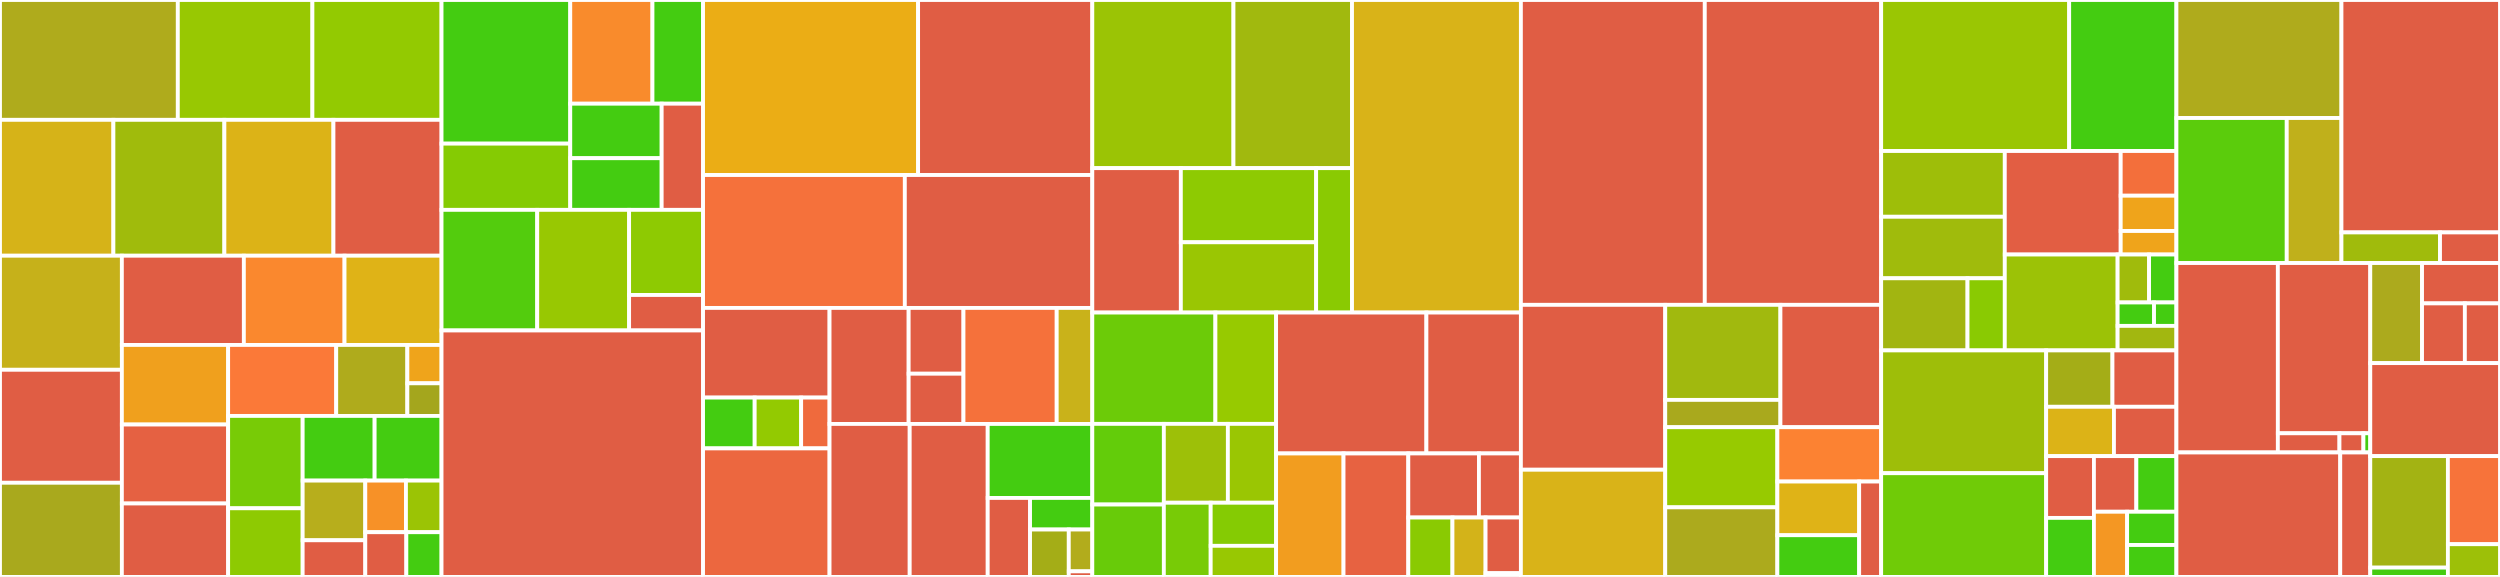 <svg baseProfile="full" width="650" height="150" viewBox="0 0 650 150" version="1.1"
xmlns="http://www.w3.org/2000/svg" xmlns:ev="http://www.w3.org/2001/xml-events"
xmlns:xlink="http://www.w3.org/1999/xlink">

<rect x="0" y="0" width="650" height="150" fill="#333333" stroke="none"/>

<style>rect.s{mask:url(#mask);}</style>
<defs>
  <pattern id="white" width="4" height="4" patternUnits="userSpaceOnUse" patternTransform="rotate(45)">
    <rect width="2" height="2" transform="translate(0,0)" fill="white"></rect>
  </pattern>
  <mask id="mask">
    <rect x="0" y="0" width="100%" height="100%" fill="url(#white)"></rect>
  </mask>
</defs>

<rect x="0" y="0" width="46.233" height="31.158" fill="#afab1c" stroke="white" stroke-width="1" class=" tooltipped" data-content="authority/provisioner/aws.go"><title>authority/provisioner/aws.go</title></rect>
<rect x="46.233" y="0" width="34.995" height="31.158" fill="#98c802" stroke="white" stroke-width="1" class=" tooltipped" data-content="authority/provisioner/gcp.go"><title>authority/provisioner/gcp.go</title></rect>
<rect x="81.228" y="0" width="33.572" height="31.158" fill="#93ca01" stroke="white" stroke-width="1" class=" tooltipped" data-content="authority/provisioner/nebula.go"><title>authority/provisioner/nebula.go</title></rect>
<rect x="0" y="31.158" width="29.484" height="35.328" fill="#d6b318" stroke="white" stroke-width="1" class=" tooltipped" data-content="authority/provisioner/sign_ssh_options.go"><title>authority/provisioner/sign_ssh_options.go</title></rect>
<rect x="29.484" y="31.158" width="28.857" height="35.328" fill="#a0bb0c" stroke="white" stroke-width="1" class=" tooltipped" data-content="authority/provisioner/azure.go"><title>authority/provisioner/azure.go</title></rect>
<rect x="58.341" y="31.158" width="28.355" height="35.328" fill="#dcb317" stroke="white" stroke-width="1" class=" tooltipped" data-content="authority/provisioner/oidc.go"><title>authority/provisioner/oidc.go</title></rect>
<rect x="86.696" y="31.158" width="28.104" height="35.328" fill="#e05d44" stroke="white" stroke-width="1" class=" tooltipped" data-content="authority/provisioner/scep.go"><title>authority/provisioner/scep.go</title></rect>
<rect x="0" y="66.486" width="31.685" height="29.656" fill="#c6b11a" stroke="white" stroke-width="1" class=" tooltipped" data-content="authority/provisioner/sign_options.go"><title>authority/provisioner/sign_options.go</title></rect>
<rect x="0" y="96.143" width="31.685" height="29.377" fill="#e05d44" stroke="white" stroke-width="1" class=" tooltipped" data-content="authority/provisioner/provisioner.go"><title>authority/provisioner/provisioner.go</title></rect>
<rect x="0" y="125.519" width="31.685" height="24.481" fill="#a9a91d" stroke="white" stroke-width="1" class=" tooltipped" data-content="authority/provisioner/x5c.go"><title>authority/provisioner/x5c.go</title></rect>
<rect x="31.685" y="66.486" width="31.717" height="23.198" fill="#e05d44" stroke="white" stroke-width="1" class=" tooltipped" data-content="authority/provisioner/collection.go"><title>authority/provisioner/collection.go</title></rect>
<rect x="63.403" y="66.486" width="26.176" height="23.198" fill="#fa882e" stroke="white" stroke-width="1" class=" tooltipped" data-content="authority/provisioner/acme.go"><title>authority/provisioner/acme.go</title></rect>
<rect x="89.579" y="66.486" width="25.221" height="23.198" fill="#dfb317" stroke="white" stroke-width="1" class=" tooltipped" data-content="authority/provisioner/jwk.go"><title>authority/provisioner/jwk.go</title></rect>
<rect x="31.685" y="89.685" width="27.631" height="20.693" fill="#f0a01d" stroke="white" stroke-width="1" class=" tooltipped" data-content="authority/provisioner/sshpop.go"><title>authority/provisioner/sshpop.go</title></rect>
<rect x="31.685" y="110.378" width="27.631" height="20.533" fill="#e56142" stroke="white" stroke-width="1" class=" tooltipped" data-content="authority/provisioner/k8sSA.go"><title>authority/provisioner/k8sSA.go</title></rect>
<rect x="31.685" y="130.911" width="27.631" height="19.089" fill="#e05d44" stroke="white" stroke-width="1" class=" tooltipped" data-content="authority/provisioner/claims.go"><title>authority/provisioner/claims.go</title></rect>
<rect x="59.317" y="89.685" width="28.102" height="18.454" fill="#fb7938" stroke="white" stroke-width="1" class=" tooltipped" data-content="authority/provisioner/webhook.go"><title>authority/provisioner/webhook.go</title></rect>
<rect x="87.418" y="89.685" width="18.494" height="18.454" fill="#afab1c" stroke="white" stroke-width="1" class=" tooltipped" data-content="authority/provisioner/wire/oidc_options.go"><title>authority/provisioner/wire/oidc_options.go</title></rect>
<rect x="105.913" y="89.685" width="8.887" height="9.975" fill="#efa41b" stroke="white" stroke-width="1" class=" tooltipped" data-content="authority/provisioner/wire/wire_options.go"><title>authority/provisioner/wire/wire_options.go</title></rect>
<rect x="105.913" y="99.66" width="8.887" height="8.479" fill="#a4a61d" stroke="white" stroke-width="1" class=" tooltipped" data-content="authority/provisioner/wire/dpop_options.go"><title>authority/provisioner/wire/dpop_options.go</title></rect>
<rect x="59.317" y="108.139" width="19.377" height="24.019" fill="#78cb06" stroke="white" stroke-width="1" class=" tooltipped" data-content="authority/provisioner/controller.go"><title>authority/provisioner/controller.go</title></rect>
<rect x="59.317" y="132.158" width="19.377" height="17.842" fill="#8eca02" stroke="white" stroke-width="1" class=" tooltipped" data-content="authority/provisioner/keystore.go"><title>authority/provisioner/keystore.go</title></rect>
<rect x="78.693" y="108.139" width="18.712" height="16.818" fill="#4c1" stroke="white" stroke-width="1" class=" tooltipped" data-content="authority/provisioner/options.go"><title>authority/provisioner/options.go</title></rect>
<rect x="97.405" y="108.139" width="17.394" height="16.818" fill="#4c1" stroke="white" stroke-width="1" class=" tooltipped" data-content="authority/provisioner/timeduration.go"><title>authority/provisioner/timeduration.go</title></rect>
<rect x="78.693" y="124.957" width="16.283" height="15.516" fill="#b7ae1c" stroke="white" stroke-width="1" class=" tooltipped" data-content="authority/provisioner/ssh_options.go"><title>authority/provisioner/ssh_options.go</title></rect>
<rect x="78.693" y="140.473" width="16.283" height="9.527" fill="#e05d44" stroke="white" stroke-width="1" class=" tooltipped" data-content="authority/provisioner/method.go"><title>authority/provisioner/method.go</title></rect>
<rect x="94.977" y="124.957" width="10.572" height="13.416" fill="#f79127" stroke="white" stroke-width="1" class=" tooltipped" data-content="authority/provisioner/policy.go"><title>authority/provisioner/policy.go</title></rect>
<rect x="105.549" y="124.957" width="9.251" height="13.416" fill="#9bc405" stroke="white" stroke-width="1" class=" tooltipped" data-content="authority/provisioner/extension.go"><title>authority/provisioner/extension.go</title></rect>
<rect x="94.977" y="138.373" width="10.674" height="11.627" fill="#e05d44" stroke="white" stroke-width="1" class=" tooltipped" data-content="authority/provisioner/noop.go"><title>authority/provisioner/noop.go</title></rect>
<rect x="105.651" y="138.373" width="9.149" height="11.627" fill="#4c1" stroke="white" stroke-width="1" class=" tooltipped" data-content="authority/provisioner/duration.go"><title>authority/provisioner/duration.go</title></rect>
<rect x="114.8" y="0" width="33.469" height="37.347" fill="#4c1" stroke="white" stroke-width="1" class=" tooltipped" data-content="authority/admin/api/policy.go"><title>authority/admin/api/policy.go</title></rect>
<rect x="114.8" y="37.347" width="33.469" height="17.217" fill="#85cb03" stroke="white" stroke-width="1" class=" tooltipped" data-content="authority/admin/api/provisioner.go"><title>authority/admin/api/provisioner.go</title></rect>
<rect x="148.268" y="0" width="21.372" height="26.961" fill="#f98b2c" stroke="white" stroke-width="1" class=" tooltipped" data-content="authority/admin/api/webhook.go"><title>authority/admin/api/webhook.go</title></rect>
<rect x="169.641" y="0" width="13.152" height="26.961" fill="#4c1" stroke="white" stroke-width="1" class=" tooltipped" data-content="authority/admin/api/admin.go"><title>authority/admin/api/admin.go</title></rect>
<rect x="148.268" y="26.961" width="23.766" height="14.174" fill="#4c1" stroke="white" stroke-width="1" class=" tooltipped" data-content="authority/admin/api/middleware.go"><title>authority/admin/api/middleware.go</title></rect>
<rect x="148.268" y="41.135" width="23.766" height="13.428" fill="#4c1" stroke="white" stroke-width="1" class=" tooltipped" data-content="authority/admin/api/acme.go"><title>authority/admin/api/acme.go</title></rect>
<rect x="172.034" y="26.961" width="10.759" height="27.603" fill="#e05d44" stroke="white" stroke-width="1" class=" tooltipped" data-content="authority/admin/api/handler.go"><title>authority/admin/api/handler.go</title></rect>
<rect x="114.8" y="54.563" width="24.879" height="31.356" fill="#53cc0d" stroke="white" stroke-width="1" class=" tooltipped" data-content="authority/admin/db/nosql/policy.go"><title>authority/admin/db/nosql/policy.go</title></rect>
<rect x="139.679" y="54.563" width="23.89" height="31.356" fill="#98c802" stroke="white" stroke-width="1" class=" tooltipped" data-content="authority/admin/db/nosql/provisioner.go"><title>authority/admin/db/nosql/provisioner.go</title></rect>
<rect x="163.568" y="54.563" width="19.225" height="22.134" fill="#8eca02" stroke="white" stroke-width="1" class=" tooltipped" data-content="authority/admin/db/nosql/admin.go"><title>authority/admin/db/nosql/admin.go</title></rect>
<rect x="163.568" y="76.697" width="19.225" height="9.222" fill="#e05d44" stroke="white" stroke-width="1" class=" tooltipped" data-content="authority/admin/db/nosql/nosql.go"><title>authority/admin/db/nosql/nosql.go</title></rect>
<rect x="114.8" y="85.919" width="67.993" height="64.081" fill="#e05d44" stroke="white" stroke-width="1" class=" tooltipped" data-content="authority/provisioners.go"><title>authority/provisioners.go</title></rect>
<rect x="182.793" y="0" width="55.912" height="45.504" fill="#ebad15" stroke="white" stroke-width="1" class=" tooltipped" data-content="authority/tls.go"><title>authority/tls.go</title></rect>
<rect x="238.705" y="0" width="45.295" height="45.504" fill="#e05d44" stroke="white" stroke-width="1" class=" tooltipped" data-content="authority/authority.go"><title>authority/authority.go</title></rect>
<rect x="182.793" y="45.504" width="52.463" height="34.555" fill="#f5713b" stroke="white" stroke-width="1" class=" tooltipped" data-content="authority/ssh.go"><title>authority/ssh.go</title></rect>
<rect x="235.257" y="45.504" width="48.744" height="34.555" fill="#e05d44" stroke="white" stroke-width="1" class=" tooltipped" data-content="authority/linkedca.go"><title>authority/linkedca.go</title></rect>
<rect x="182.793" y="80.058" width="32.891" height="23.314" fill="#e05d44" stroke="white" stroke-width="1" class=" tooltipped" data-content="authority/config/config.go"><title>authority/config/config.go</title></rect>
<rect x="182.793" y="103.372" width="13.425" height="13.207" fill="#4c1" stroke="white" stroke-width="1" class=" tooltipped" data-content="authority/config/tls_options.go"><title>authority/config/tls_options.go</title></rect>
<rect x="196.218" y="103.372" width="12.082" height="13.207" fill="#93ca01" stroke="white" stroke-width="1" class=" tooltipped" data-content="authority/config/types.go"><title>authority/config/types.go</title></rect>
<rect x="208.3" y="103.372" width="7.384" height="13.207" fill="#ef6a3d" stroke="white" stroke-width="1" class=" tooltipped" data-content="authority/config/ssh.go"><title>authority/config/ssh.go</title></rect>
<rect x="182.793" y="116.579" width="32.891" height="33.421" fill="#ec673f" stroke="white" stroke-width="1" class=" tooltipped" data-content="authority/authorize.go"><title>authority/authorize.go</title></rect>
<rect x="215.684" y="80.058" width="20.568" height="30.17" fill="#e05d44" stroke="white" stroke-width="1" class=" tooltipped" data-content="authority/policy/policy.go"><title>authority/policy/policy.go</title></rect>
<rect x="236.252" y="80.058" width="14.251" height="17.106" fill="#e05d44" stroke="white" stroke-width="1" class=" tooltipped" data-content="authority/policy/options.go"><title>authority/policy/options.go</title></rect>
<rect x="236.252" y="97.165" width="14.251" height="13.063" fill="#e05d44" stroke="white" stroke-width="1" class=" tooltipped" data-content="authority/policy/engine.go"><title>authority/policy/engine.go</title></rect>
<rect x="250.503" y="80.058" width="24.241" height="30.17" fill="#f5713b" stroke="white" stroke-width="1" class=" tooltipped" data-content="authority/internal/constraints/verify.go"><title>authority/internal/constraints/verify.go</title></rect>
<rect x="274.744" y="80.058" width="9.256" height="30.17" fill="#c9b21a" stroke="white" stroke-width="1" class=" tooltipped" data-content="authority/internal/constraints/constraints.go"><title>authority/internal/constraints/constraints.go</title></rect>
<rect x="215.684" y="110.228" width="20.84" height="39.772" fill="#e05d44" stroke="white" stroke-width="1" class=" tooltipped" data-content="authority/options.go"><title>authority/options.go</title></rect>
<rect x="236.524" y="110.228" width="20.283" height="39.772" fill="#e05d44" stroke="white" stroke-width="1" class=" tooltipped" data-content="authority/export.go"><title>authority/export.go</title></rect>
<rect x="256.807" y="110.228" width="27.193" height="19.234" fill="#4c1" stroke="white" stroke-width="1" class=" tooltipped" data-content="authority/policy.go"><title>authority/policy.go</title></rect>
<rect x="256.807" y="129.462" width="11.007" height="20.538" fill="#e05d44" stroke="white" stroke-width="1" class=" tooltipped" data-content="authority/admins.go"><title>authority/admins.go</title></rect>
<rect x="267.814" y="129.462" width="16.186" height="8.215" fill="#4c1" stroke="white" stroke-width="1" class=" tooltipped" data-content="authority/root.go"><title>authority/root.go</title></rect>
<rect x="267.814" y="137.677" width="10.071" height="12.323" fill="#a4ad17" stroke="white" stroke-width="1" class=" tooltipped" data-content="authority/meter.go"><title>authority/meter.go</title></rect>
<rect x="277.885" y="137.677" width="6.115" height="10.873" fill="#b2ac1c" stroke="white" stroke-width="1" class=" tooltipped" data-content="authority/http_client.go"><title>authority/http_client.go</title></rect>
<rect x="277.885" y="148.55" width="6.115" height="1.45" fill="#e05d44" stroke="white" stroke-width="1" class=" tooltipped" data-content="authority/version.go"><title>authority/version.go</title></rect>
<rect x="284" y="0" width="36.702" height="43.718" fill="#9bc405" stroke="white" stroke-width="1" class=" tooltipped" data-content="acme/api/middleware.go"><title>acme/api/middleware.go</title></rect>
<rect x="320.702" y="0" width="30.822" height="43.718" fill="#a1b90e" stroke="white" stroke-width="1" class=" tooltipped" data-content="acme/api/order.go"><title>acme/api/order.go</title></rect>
<rect x="284" y="43.718" width="23.02" height="37.547" fill="#e05d44" stroke="white" stroke-width="1" class=" tooltipped" data-content="acme/api/handler.go"><title>acme/api/handler.go</title></rect>
<rect x="307.02" y="43.718" width="35.179" height="19.278" fill="#8eca02" stroke="white" stroke-width="1" class=" tooltipped" data-content="acme/api/revoke.go"><title>acme/api/revoke.go</title></rect>
<rect x="307.02" y="62.995" width="35.179" height="18.27" fill="#9ac603" stroke="white" stroke-width="1" class=" tooltipped" data-content="acme/api/account.go"><title>acme/api/account.go</title></rect>
<rect x="342.198" y="43.718" width="9.326" height="37.547" fill="#8aca02" stroke="white" stroke-width="1" class=" tooltipped" data-content="acme/api/eab.go"><title>acme/api/eab.go</title></rect>
<rect x="351.524" y="0" width="43.907" height="81.265" fill="#d9b318" stroke="white" stroke-width="1" class=" tooltipped" data-content="acme/challenge.go"><title>acme/challenge.go</title></rect>
<rect x="284" y="81.265" width="32.009" height="28.941" fill="#6ccb08" stroke="white" stroke-width="1" class=" tooltipped" data-content="acme/db/nosql/eab.go"><title>acme/db/nosql/eab.go</title></rect>
<rect x="316.009" y="81.265" width="15.775" height="28.941" fill="#97ca00" stroke="white" stroke-width="1" class=" tooltipped" data-content="acme/db/nosql/order.go"><title>acme/db/nosql/order.go</title></rect>
<rect x="284" y="110.206" width="18.601" height="20.969" fill="#63cc0a" stroke="white" stroke-width="1" class=" tooltipped" data-content="acme/db/nosql/authz.go"><title>acme/db/nosql/authz.go</title></rect>
<rect x="284" y="131.175" width="18.601" height="18.825" fill="#68cb09" stroke="white" stroke-width="1" class=" tooltipped" data-content="acme/db/nosql/certificate.go"><title>acme/db/nosql/certificate.go</title></rect>
<rect x="302.601" y="110.206" width="16.645" height="20.505" fill="#9dc008" stroke="white" stroke-width="1" class=" tooltipped" data-content="acme/db/nosql/account.go"><title>acme/db/nosql/account.go</title></rect>
<rect x="319.246" y="110.206" width="12.538" height="20.505" fill="#9ac603" stroke="white" stroke-width="1" class=" tooltipped" data-content="acme/db/nosql/wire.go"><title>acme/db/nosql/wire.go</title></rect>
<rect x="302.601" y="130.711" width="12.179" height="19.289" fill="#78cb06" stroke="white" stroke-width="1" class=" tooltipped" data-content="acme/db/nosql/challenge.go"><title>acme/db/nosql/challenge.go</title></rect>
<rect x="314.78" y="130.711" width="17.004" height="11.209" fill="#85cb03" stroke="white" stroke-width="1" class=" tooltipped" data-content="acme/db/nosql/nosql.go"><title>acme/db/nosql/nosql.go</title></rect>
<rect x="314.78" y="141.919" width="17.004" height="8.081" fill="#98c802" stroke="white" stroke-width="1" class=" tooltipped" data-content="acme/db/nosql/nonce.go"><title>acme/db/nosql/nonce.go</title></rect>
<rect x="331.784" y="81.265" width="39.084" height="36.631" fill="#e05d44" stroke="white" stroke-width="1" class=" tooltipped" data-content="acme/order.go"><title>acme/order.go</title></rect>
<rect x="370.868" y="81.265" width="24.563" height="36.631" fill="#e05d44" stroke="white" stroke-width="1" class=" tooltipped" data-content="acme/db.go"><title>acme/db.go</title></rect>
<rect x="331.784" y="117.896" width="17.534" height="32.104" fill="#f29d1f" stroke="white" stroke-width="1" class=" tooltipped" data-content="acme/errors.go"><title>acme/errors.go</title></rect>
<rect x="349.318" y="117.896" width="16.844" height="32.104" fill="#e76241" stroke="white" stroke-width="1" class=" tooltipped" data-content="acme/linker.go"><title>acme/linker.go</title></rect>
<rect x="366.162" y="117.896" width="18.36" height="16.658" fill="#e05d44" stroke="white" stroke-width="1" class=" tooltipped" data-content="acme/common.go"><title>acme/common.go</title></rect>
<rect x="384.522" y="117.896" width="10.91" height="16.658" fill="#e05d44" stroke="white" stroke-width="1" class=" tooltipped" data-content="acme/account.go"><title>acme/account.go</title></rect>
<rect x="366.162" y="134.554" width="11.478" height="15.446" fill="#8aca02" stroke="white" stroke-width="1" class=" tooltipped" data-content="acme/wire/id.go"><title>acme/wire/id.go</title></rect>
<rect x="377.64" y="134.554" width="8.609" height="15.446" fill="#d3b319" stroke="white" stroke-width="1" class=" tooltipped" data-content="acme/authorization.go"><title>acme/authorization.go</title></rect>
<rect x="386.249" y="134.554" width="9.183" height="14.481" fill="#e05d44" stroke="white" stroke-width="1" class=" tooltipped" data-content="acme/client.go"><title>acme/client.go</title></rect>
<rect x="386.249" y="149.035" width="9.183" height="0.965" fill="#e05d44" stroke="white" stroke-width="1" class=" tooltipped" data-content="acme/nonce.go"><title>acme/nonce.go</title></rect>
<rect x="395.431" y="0" width="47.815" height="79.259" fill="#e05d44" stroke="white" stroke-width="1" class=" tooltipped" data-content="ca/client.go"><title>ca/client.go</title></rect>
<rect x="443.246" y="0" width="45.857" height="79.259" fill="#e05d44" stroke="white" stroke-width="1" class=" tooltipped" data-content="ca/adminClient.go"><title>ca/adminClient.go</title></rect>
<rect x="395.431" y="79.259" width="37.531" height="42.87" fill="#e05d44" stroke="white" stroke-width="1" class=" tooltipped" data-content="ca/ca.go"><title>ca/ca.go</title></rect>
<rect x="395.431" y="122.129" width="37.531" height="27.871" fill="#d9b318" stroke="white" stroke-width="1" class=" tooltipped" data-content="ca/acmeClient.go"><title>ca/acmeClient.go</title></rect>
<rect x="432.963" y="79.259" width="29.951" height="24.714" fill="#a1b90e" stroke="white" stroke-width="1" class=" tooltipped" data-content="ca/identity/identity.go"><title>ca/identity/identity.go</title></rect>
<rect x="432.963" y="103.973" width="29.951" height="7.104" fill="#a9a91d" stroke="white" stroke-width="1" class=" tooltipped" data-content="ca/identity/client.go"><title>ca/identity/client.go</title></rect>
<rect x="462.913" y="79.259" width="26.19" height="31.818" fill="#e05d44" stroke="white" stroke-width="1" class=" tooltipped" data-content="ca/tls.go"><title>ca/tls.go</title></rect>
<rect x="432.963" y="111.076" width="29.152" height="20.83" fill="#97ca00" stroke="white" stroke-width="1" class=" tooltipped" data-content="ca/tls_options.go"><title>ca/tls_options.go</title></rect>
<rect x="432.963" y="131.907" width="29.152" height="18.093" fill="#acaa1d" stroke="white" stroke-width="1" class=" tooltipped" data-content="ca/provisioner.go"><title>ca/provisioner.go</title></rect>
<rect x="462.115" y="111.076" width="26.988" height="14.124" fill="#fc8232" stroke="white" stroke-width="1" class=" tooltipped" data-content="ca/renew.go"><title>ca/renew.go</title></rect>
<rect x="462.115" y="125.201" width="21.269" height="13.963" fill="#dfb317" stroke="white" stroke-width="1" class=" tooltipped" data-content="ca/bootstrap.go"><title>ca/bootstrap.go</title></rect>
<rect x="462.115" y="139.163" width="21.269" height="10.837" fill="#4c1" stroke="white" stroke-width="1" class=" tooltipped" data-content="ca/mutable_tls_config.go"><title>ca/mutable_tls_config.go</title></rect>
<rect x="483.384" y="125.201" width="5.719" height="24.799" fill="#e05d44" stroke="white" stroke-width="1" class=" tooltipped" data-content="ca/signal.go"><title>ca/signal.go</title></rect>
<rect x="489.103" y="0" width="48.884" height="39.261" fill="#9ac603" stroke="white" stroke-width="1" class=" tooltipped" data-content="cas/cloudcas/cloudcas.go"><title>cas/cloudcas/cloudcas.go</title></rect>
<rect x="537.987" y="0" width="27.885" height="39.261" fill="#4c1" stroke="white" stroke-width="1" class=" tooltipped" data-content="cas/cloudcas/certificate.go"><title>cas/cloudcas/certificate.go</title></rect>
<rect x="489.103" y="39.261" width="32.144" height="17.099" fill="#9ebe09" stroke="white" stroke-width="1" class=" tooltipped" data-content="cas/stepcas/stepcas.go"><title>cas/stepcas/stepcas.go</title></rect>
<rect x="489.103" y="56.36" width="32.144" height="15.996" fill="#a0bb0c" stroke="white" stroke-width="1" class=" tooltipped" data-content="cas/stepcas/x5c_issuer.go"><title>cas/stepcas/x5c_issuer.go</title></rect>
<rect x="489.103" y="72.355" width="22.454" height="18.753" fill="#a2b511" stroke="white" stroke-width="1" class=" tooltipped" data-content="cas/stepcas/jwk_issuer.go"><title>cas/stepcas/jwk_issuer.go</title></rect>
<rect x="511.557" y="72.355" width="9.69" height="18.753" fill="#8aca02" stroke="white" stroke-width="1" class=" tooltipped" data-content="cas/stepcas/issuer.go"><title>cas/stepcas/issuer.go</title></rect>
<rect x="521.247" y="39.261" width="30.135" height="26.917" fill="#e25e43" stroke="white" stroke-width="1" class=" tooltipped" data-content="cas/vaultcas/vaultcas.go"><title>cas/vaultcas/vaultcas.go</title></rect>
<rect x="551.382" y="39.261" width="14.491" height="11.623" fill="#f36f3b" stroke="white" stroke-width="1" class=" tooltipped" data-content="cas/vaultcas/auth/aws/aws.go"><title>cas/vaultcas/auth/aws/aws.go</title></rect>
<rect x="551.382" y="50.884" width="14.491" height="9.176" fill="#efa41b" stroke="white" stroke-width="1" class=" tooltipped" data-content="cas/vaultcas/auth/approle/approle.go"><title>cas/vaultcas/auth/approle/approle.go</title></rect>
<rect x="551.382" y="60.06" width="14.491" height="6.118" fill="#efa41b" stroke="white" stroke-width="1" class=" tooltipped" data-content="cas/vaultcas/auth/kubernetes/kubernetes.go"><title>cas/vaultcas/auth/kubernetes/kubernetes.go</title></rect>
<rect x="521.247" y="66.178" width="29.335" height="24.931" fill="#9cc206" stroke="white" stroke-width="1" class=" tooltipped" data-content="cas/softcas/softcas.go"><title>cas/softcas/softcas.go</title></rect>
<rect x="550.583" y="66.178" width="8.178" height="12.465" fill="#a0bb0c" stroke="white" stroke-width="1" class=" tooltipped" data-content="cas/apiv1/extension.go"><title>cas/apiv1/extension.go</title></rect>
<rect x="558.761" y="66.178" width="7.112" height="12.465" fill="#4c1" stroke="white" stroke-width="1" class=" tooltipped" data-content="cas/apiv1/services.go"><title>cas/apiv1/services.go</title></rect>
<rect x="550.583" y="78.643" width="9.465" height="6.088" fill="#4c1" stroke="white" stroke-width="1" class=" tooltipped" data-content="cas/apiv1/options.go"><title>cas/apiv1/options.go</title></rect>
<rect x="560.048" y="78.643" width="5.825" height="6.088" fill="#4c1" stroke="white" stroke-width="1" class=" tooltipped" data-content="cas/apiv1/registry.go"><title>cas/apiv1/registry.go</title></rect>
<rect x="550.583" y="84.731" width="15.29" height="6.378" fill="#a2b710" stroke="white" stroke-width="1" class=" tooltipped" data-content="cas/cas.go"><title>cas/cas.go</title></rect>
<rect x="489.103" y="91.109" width="42.901" height="31.925" fill="#9ebe09" stroke="white" stroke-width="1" class=" tooltipped" data-content="api/api.go"><title>api/api.go</title></rect>
<rect x="489.103" y="123.034" width="42.901" height="26.966" fill="#70cb07" stroke="white" stroke-width="1" class=" tooltipped" data-content="api/ssh.go"><title>api/ssh.go</title></rect>
<rect x="532.004" y="91.109" width="17.237" height="14.657" fill="#a4ad17" stroke="white" stroke-width="1" class=" tooltipped" data-content="api/revoke.go"><title>api/revoke.go</title></rect>
<rect x="549.241" y="91.109" width="16.632" height="14.657" fill="#e05d44" stroke="white" stroke-width="1" class=" tooltipped" data-content="api/sshRenew.go"><title>api/sshRenew.go</title></rect>
<rect x="532.004" y="105.766" width="17.626" height="12.825" fill="#dcb317" stroke="white" stroke-width="1" class=" tooltipped" data-content="api/render/render.go"><title>api/render/render.go</title></rect>
<rect x="549.629" y="105.766" width="16.243" height="12.825" fill="#e05d44" stroke="white" stroke-width="1" class=" tooltipped" data-content="api/sshRekey.go"><title>api/sshRekey.go</title></rect>
<rect x="532.004" y="118.591" width="12.419" height="16.061" fill="#e05d44" stroke="white" stroke-width="1" class=" tooltipped" data-content="api/sshRevoke.go"><title>api/sshRevoke.go</title></rect>
<rect x="532.004" y="134.653" width="12.419" height="15.347" fill="#4c1" stroke="white" stroke-width="1" class=" tooltipped" data-content="api/sign.go"><title>api/sign.go</title></rect>
<rect x="544.422" y="118.591" width="11.032" height="14.465" fill="#e05d44" stroke="white" stroke-width="1" class=" tooltipped" data-content="api/log/log.go"><title>api/log/log.go</title></rect>
<rect x="555.454" y="118.591" width="10.419" height="14.465" fill="#4c1" stroke="white" stroke-width="1" class=" tooltipped" data-content="api/renew.go"><title>api/renew.go</title></rect>
<rect x="544.422" y="133.056" width="8.632" height="16.944" fill="#f49723" stroke="white" stroke-width="1" class=" tooltipped" data-content="api/rekey.go"><title>api/rekey.go</title></rect>
<rect x="553.055" y="133.056" width="12.818" height="8.645" fill="#4c1" stroke="white" stroke-width="1" class=" tooltipped" data-content="api/read/read.go"><title>api/read/read.go</title></rect>
<rect x="553.055" y="141.701" width="12.818" height="8.299" fill="#4c1" stroke="white" stroke-width="1" class=" tooltipped" data-content="api/crl.go"><title>api/crl.go</title></rect>
<rect x="565.873" y="0" width="42.906" height="30.682" fill="#afab1c" stroke="white" stroke-width="1" class=" tooltipped" data-content="policy/validate.go"><title>policy/validate.go</title></rect>
<rect x="565.873" y="30.682" width="28.683" height="37.706" fill="#5bcc0c" stroke="white" stroke-width="1" class=" tooltipped" data-content="policy/options.go"><title>policy/options.go</title></rect>
<rect x="594.555" y="30.682" width="14.224" height="37.706" fill="#c0b01b" stroke="white" stroke-width="1" class=" tooltipped" data-content="policy/engine.go"><title>policy/engine.go</title></rect>
<rect x="608.779" y="0" width="41.221" height="60.431" fill="#e05d44" stroke="white" stroke-width="1" class=" tooltipped" data-content="pki/pki.go"><title>pki/pki.go</title></rect>
<rect x="608.779" y="60.431" width="25.624" height="7.957" fill="#a0bb0c" stroke="white" stroke-width="1" class=" tooltipped" data-content="pki/helm.go"><title>pki/helm.go</title></rect>
<rect x="634.403" y="60.431" width="15.597" height="7.957" fill="#e05d44" stroke="white" stroke-width="1" class=" tooltipped" data-content="pki/templates.go"><title>pki/templates.go</title></rect>
<rect x="565.873" y="68.388" width="26.37" height="49.249" fill="#e05d44" stroke="white" stroke-width="1" class=" tooltipped" data-content="scep/authority.go"><title>scep/authority.go</title></rect>
<rect x="592.243" y="68.388" width="24.03" height="44.269" fill="#e05d44" stroke="white" stroke-width="1" class=" tooltipped" data-content="scep/api/api.go"><title>scep/api/api.go</title></rect>
<rect x="592.243" y="112.656" width="16.02" height="4.98" fill="#e05d44" stroke="white" stroke-width="1" class=" tooltipped" data-content="scep/options.go"><title>scep/options.go</title></rect>
<rect x="608.263" y="112.656" width="6.23" height="4.98" fill="#e05d44" stroke="white" stroke-width="1" class=" tooltipped" data-content="scep/provisioner.go"><title>scep/provisioner.go</title></rect>
<rect x="614.493" y="112.656" width="1.78" height="4.98" fill="#4c1" stroke="white" stroke-width="1" class=" tooltipped" data-content="scep/scep.go"><title>scep/scep.go</title></rect>
<rect x="565.873" y="117.637" width="42.594" height="32.363" fill="#e05d44" stroke="white" stroke-width="1" class=" tooltipped" data-content="db/db.go"><title>db/db.go</title></rect>
<rect x="608.466" y="117.637" width="7.807" height="32.363" fill="#e05d44" stroke="white" stroke-width="1" class=" tooltipped" data-content="db/simple.go"><title>db/simple.go</title></rect>
<rect x="616.273" y="68.388" width="13.457" height="26.021" fill="#acaa1d" stroke="white" stroke-width="1" class=" tooltipped" data-content="logging/handler.go"><title>logging/handler.go</title></rect>
<rect x="629.73" y="68.388" width="20.27" height="10.496" fill="#e05d44" stroke="white" stroke-width="1" class=" tooltipped" data-content="logging/clf.go"><title>logging/clf.go</title></rect>
<rect x="629.73" y="78.884" width="11.134" height="15.525" fill="#e05d44" stroke="white" stroke-width="1" class=" tooltipped" data-content="logging/responselogger.go"><title>logging/responselogger.go</title></rect>
<rect x="640.864" y="78.884" width="9.136" height="15.525" fill="#e05d44" stroke="white" stroke-width="1" class=" tooltipped" data-content="logging/logger.go"><title>logging/logger.go</title></rect>
<rect x="616.273" y="94.409" width="33.727" height="24.181" fill="#e05d44" stroke="white" stroke-width="1" class=" tooltipped" data-content="errs/error.go"><title>errs/error.go</title></rect>
<rect x="616.273" y="118.59" width="20.18" height="28.993" fill="#a3b313" stroke="white" stroke-width="1" class=" tooltipped" data-content="templates/templates.go"><title>templates/templates.go</title></rect>
<rect x="616.273" y="147.584" width="20.18" height="2.416" fill="#4c1" stroke="white" stroke-width="1" class=" tooltipped" data-content="templates/values.go"><title>templates/values.go</title></rect>
<rect x="636.453" y="118.59" width="13.547" height="22.903" fill="#f7733a" stroke="white" stroke-width="1" class=" tooltipped" data-content="webhook/options.go"><title>webhook/options.go</title></rect>
<rect x="636.453" y="141.493" width="13.547" height="8.507" fill="#9dc008" stroke="white" stroke-width="1" class=" tooltipped" data-content="middleware/requestid/requestid.go"><title>middleware/requestid/requestid.go</title></rect>
</svg>